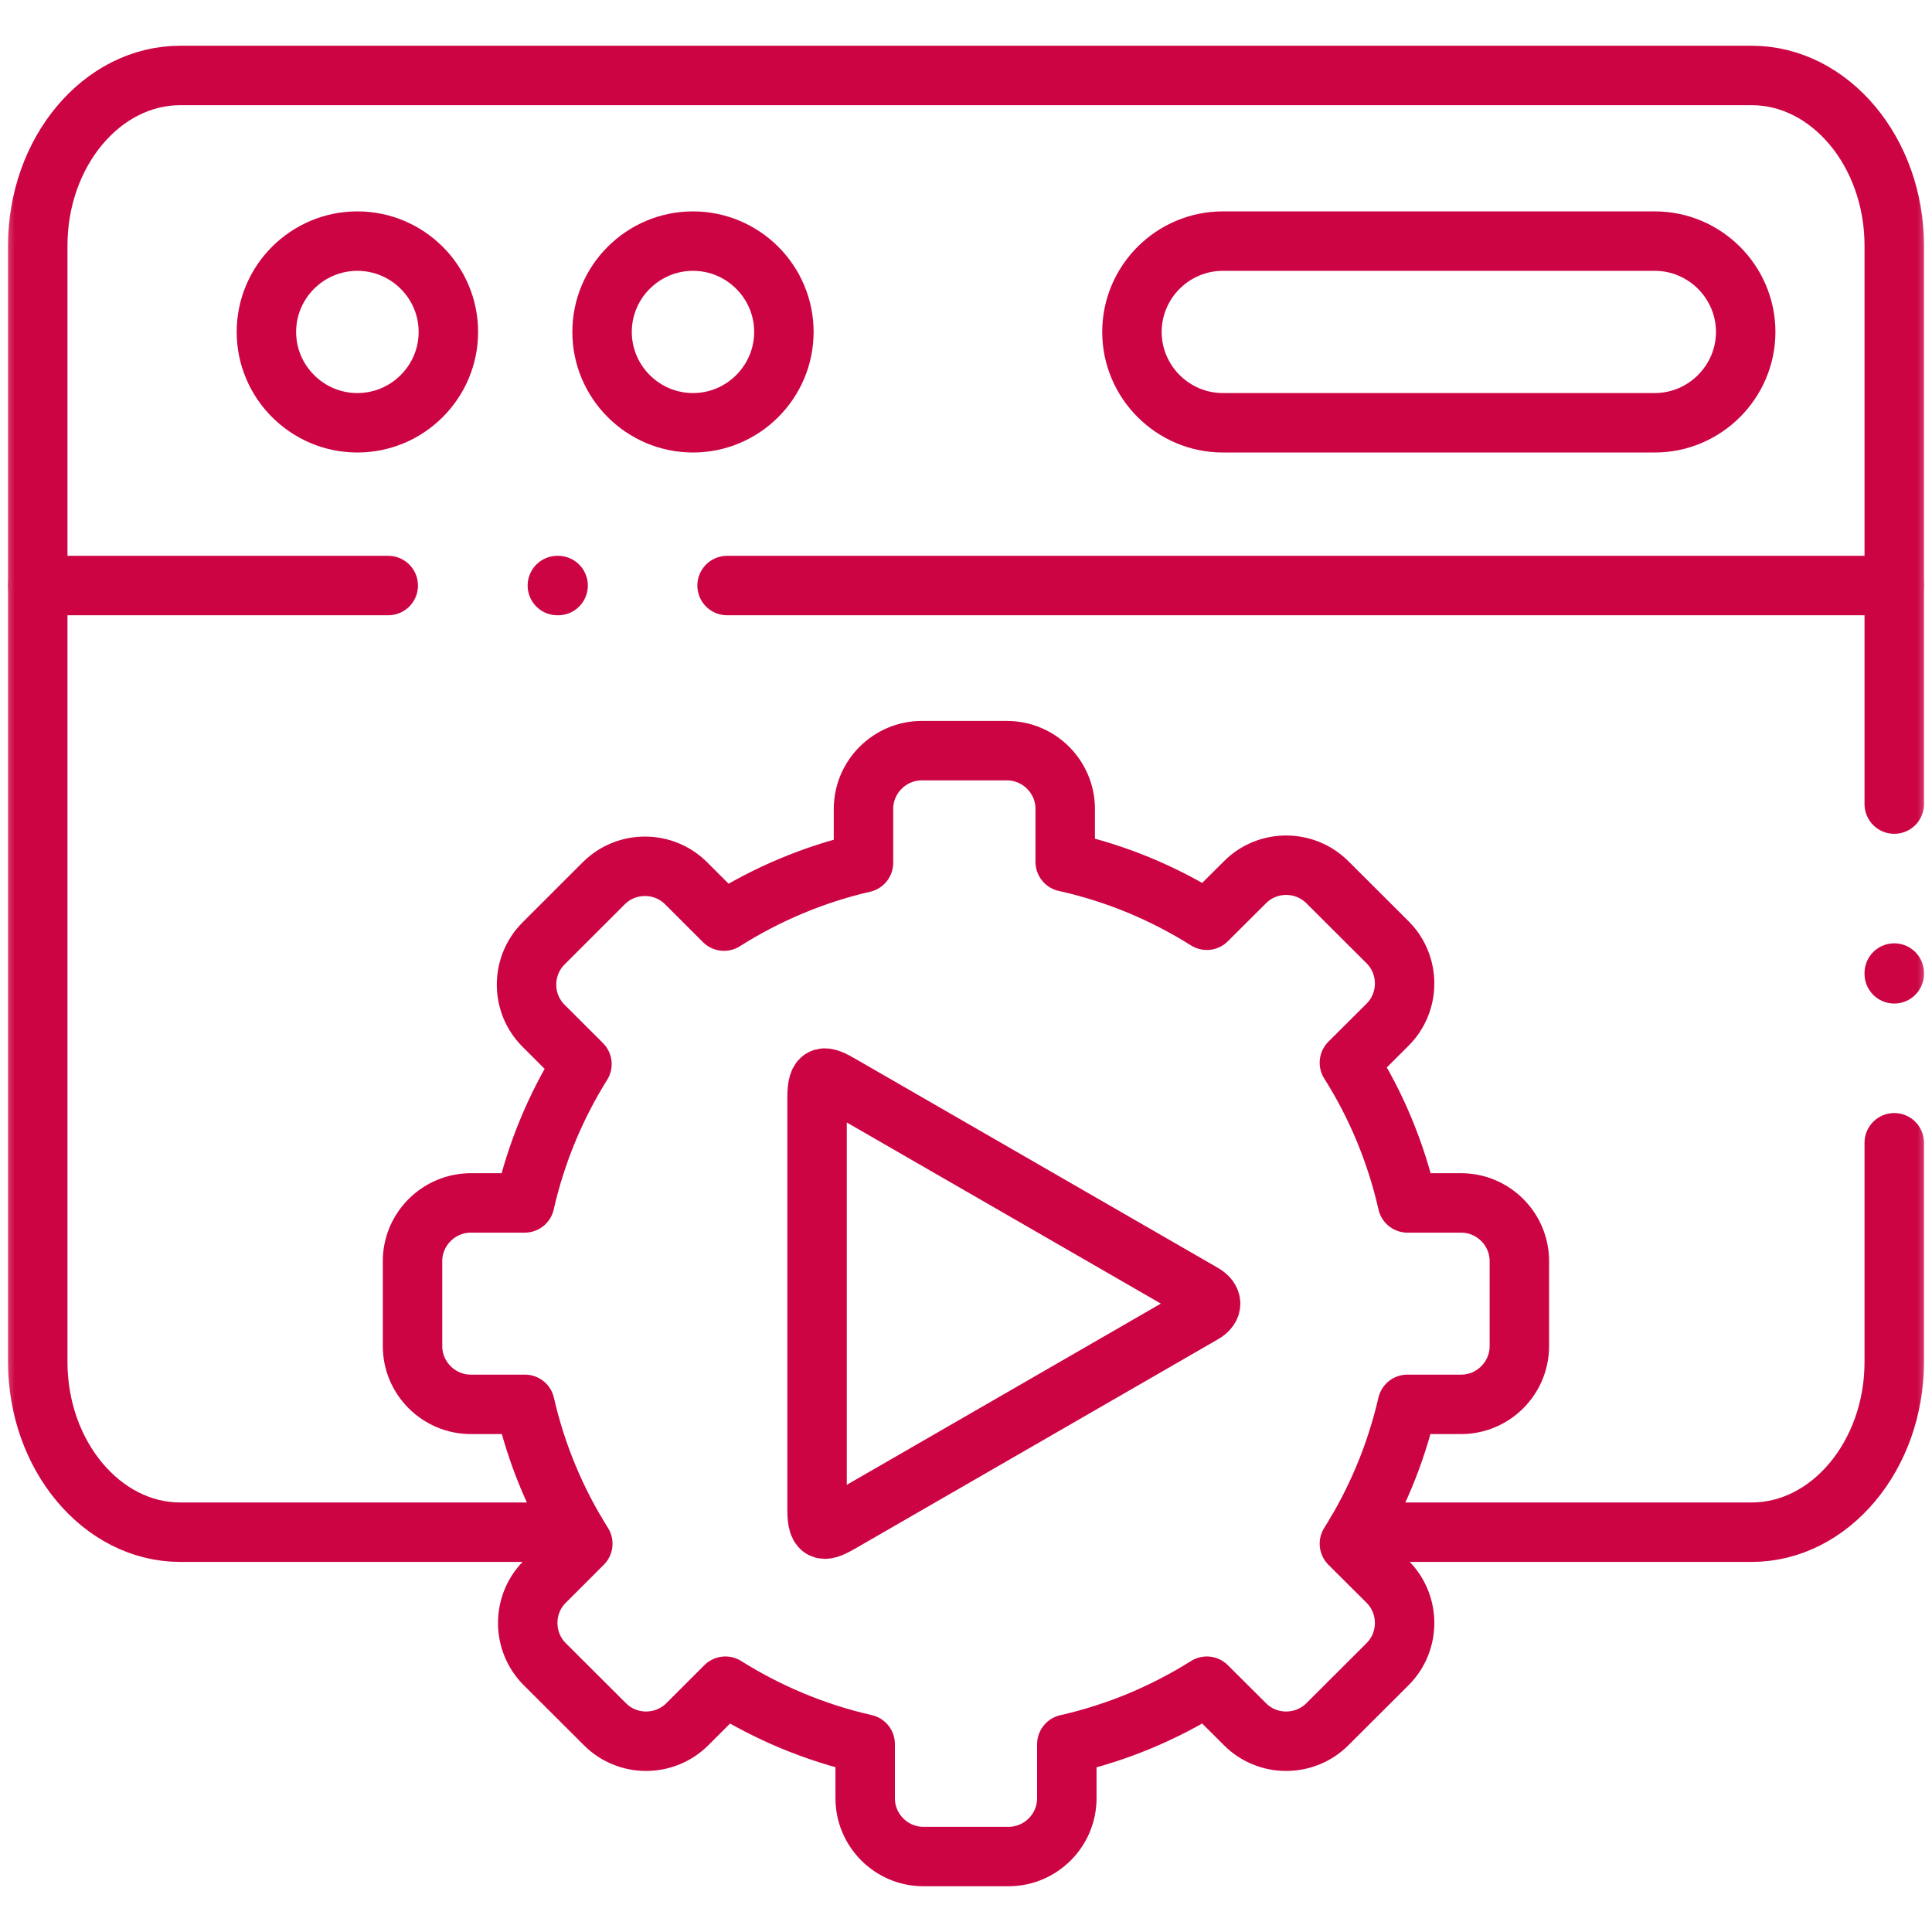 <svg width="65" height="65" viewBox="0 0 65 65" fill="none" xmlns="http://www.w3.org/2000/svg">
<mask id="mask0_28_411" style="mask-type:luminance" maskUnits="userSpaceOnUse" x="0" y="0" width="65" height="65">
<path d="M0 7.62939e-06H65V65H0V7.62939e-06Z" fill="white"/>
</mask>
<g mask="url(#mask0_28_411)">
<path d="M63.73 38.447V45.821C63.73 48.971 61.568 51.549 58.934 51.549H45.637M19.37 51.549H6.063C3.429 51.549 1.27 48.971 1.27 45.821V8.263C1.27 5.114 3.425 2.539 6.063 2.539H11.619H58.934C61.571 2.539 63.73 5.117 63.73 8.263V27.053" stroke="#CC0444" stroke-width="2" stroke-miterlimit="10" stroke-linecap="round" stroke-linejoin="round"/>
<path d="M24.462 19.7H63.73M1.27 19.7H13.062" stroke="#CC0444" stroke-width="2" stroke-miterlimit="10" stroke-linecap="round" stroke-linejoin="round"/>
<path d="M12.022 14.224C13.71 14.224 15.085 12.851 15.085 11.168C15.085 9.482 13.71 8.112 12.022 8.112C10.338 8.112 8.963 9.482 8.963 11.168C8.963 12.851 10.338 14.224 12.022 14.224Z" stroke="#CC0444" stroke-width="2" stroke-miterlimit="10" stroke-linecap="round" stroke-linejoin="round"/>
<path d="M41.142 8.112H55.673C57.354 8.112 58.732 9.485 58.732 11.168C58.732 12.847 57.354 14.224 55.673 14.224H41.142C39.458 14.224 38.083 12.847 38.083 11.168C38.083 9.485 39.458 8.112 41.142 8.112Z" stroke="#CC0444" stroke-width="2" stroke-miterlimit="10" stroke-linecap="round" stroke-linejoin="round"/>
<path d="M23.315 14.224C24.999 14.224 26.373 12.851 26.373 11.168C26.373 9.482 24.999 8.112 23.315 8.112C21.631 8.112 20.256 9.482 20.256 11.168C20.256 12.851 21.631 14.224 23.315 14.224Z" stroke="#CC0444" stroke-width="2" stroke-miterlimit="10" stroke-linecap="round" stroke-linejoin="round"/>
<path d="M27.489 50.797C27.489 51.635 27.755 51.531 28.313 51.211L40.484 44.189C40.811 44.002 40.811 43.718 40.484 43.527L28.313 36.509C27.755 36.185 27.489 36.081 27.489 36.919V50.797Z" stroke="#CC0444" stroke-width="2" stroke-miterlimit="10" stroke-linecap="round" stroke-linejoin="round"/>
<path d="M35.838 28.998C37.554 29.379 39.159 30.052 40.602 30.961L41.887 29.681C42.646 28.919 43.895 28.919 44.658 29.681L46.684 31.702C47.447 32.464 47.447 33.712 46.684 34.474L45.399 35.754C46.302 37.181 46.968 38.774 47.353 40.471H49.156C50.236 40.471 51.117 41.352 51.117 42.427V45.289C51.117 46.368 50.236 47.248 49.156 47.248H47.35C46.961 48.935 46.295 50.517 45.399 51.937L46.684 53.217C47.447 53.979 47.447 55.227 46.684 55.989L44.658 58.01C43.895 58.772 42.646 58.772 41.887 58.01L40.602 56.73C39.173 57.629 37.587 58.297 35.892 58.682V60.501C35.892 61.58 35.01 62.461 33.93 62.461H31.066C29.99 62.461 29.108 61.58 29.108 60.501V58.678C27.417 58.294 25.83 57.625 24.405 56.73L23.124 58.01C22.361 58.772 21.112 58.772 20.353 58.01L18.327 55.989C17.564 55.227 17.564 53.979 18.327 53.217L19.608 51.937C18.712 50.517 18.046 48.935 17.661 47.248H15.84C14.764 47.248 13.879 46.368 13.879 45.289V42.427C13.879 41.352 14.764 40.471 15.84 40.471H17.654C18.035 38.792 18.694 37.217 19.579 35.801L18.287 34.51C17.524 33.751 17.524 32.504 18.287 31.741L20.313 29.717C21.076 28.955 22.321 28.955 23.084 29.717L24.358 30.99C25.779 30.091 27.363 29.415 29.051 29.027V27.215C29.051 26.136 29.936 25.255 31.012 25.255H33.876C34.956 25.255 35.838 26.136 35.838 27.215V28.998Z" stroke="#CC0444" stroke-width="2" stroke-miterlimit="10" stroke-linecap="round" stroke-linejoin="round"/>
<path d="M63.73 32.763V32.737" stroke="#CC0444" stroke-width="2" stroke-miterlimit="10" stroke-linecap="round" stroke-linejoin="round"/>
<path d="M18.752 19.7H18.777" stroke="#CC0444" stroke-width="2" stroke-miterlimit="10" stroke-linecap="round" stroke-linejoin="round"/>
</g>
</svg>
